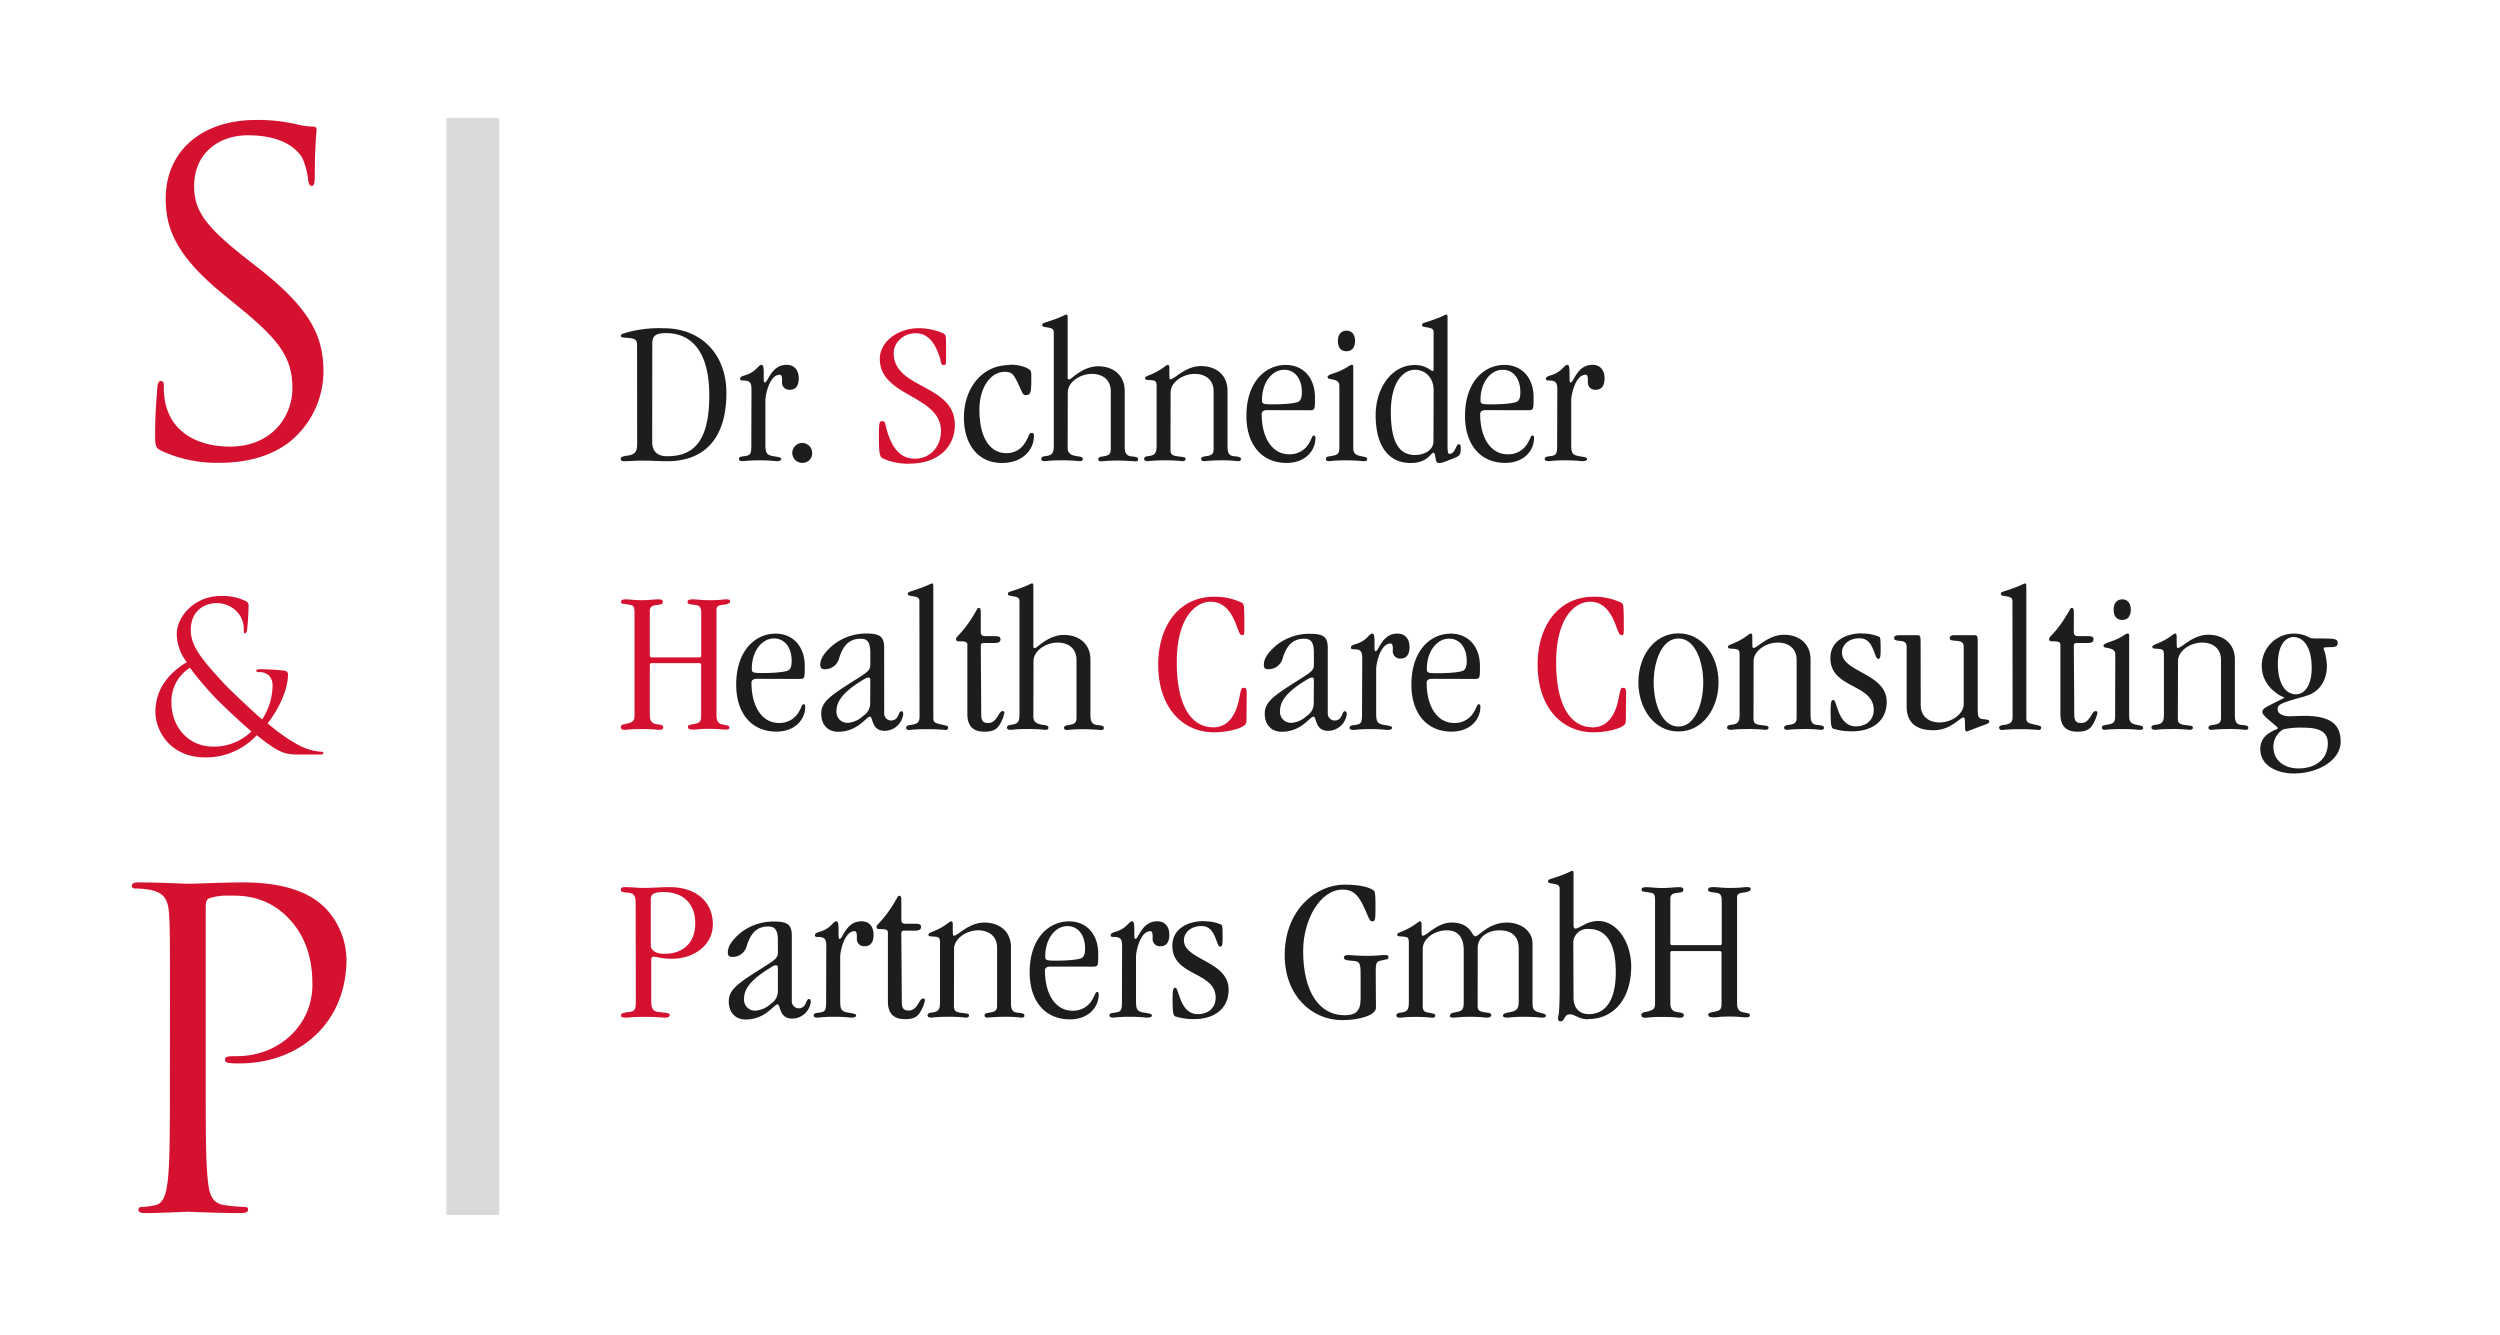 <svg id="Ebene_1" data-name="Ebene 1" xmlns="http://www.w3.org/2000/svg" xmlns:xlink="http://www.w3.org/1999/xlink" viewBox="0 0 661 353"><defs><style>.cls-1{fill:none;}.cls-2{clip-path:url(#clip-path);}.cls-3{fill:#d51130;}.cls-4{fill:#1d1d1b;}.cls-5{fill:#dadada;}</style><clipPath id="clip-path"><rect class="cls-1" width="661" height="353"/></clipPath></defs><g class="cls-2"><path class="cls-3" d="M42.74,119.23c-1.61-.8-1.73-1.27-1.73-4.39,0-5.78.46-10.4.58-12.25.11-1.27.34-1.85.92-1.85s.81.35.81,1.27a20.21,20.21,0,0,0,.35,4.28c1.73,8.55,9.36,11.79,17.11,11.79,11.1,0,16.53-8,16.53-15.38,0-8-3.35-12.6-13.29-20.8l-5.21-4.28c-12.25-10.06-15-17.23-15-25.09,0-12.37,9.25-20.81,23.93-20.81a45,45,0,0,1,10.75,1.16,19.21,19.21,0,0,0,4.05.58c.93,0,1.16.23,1.16.81s-.47,4.39-.47,12.25c0,1.85-.23,2.66-.8,2.66s-.81-.58-.93-1.5A20.54,20.54,0,0,0,80,41.9c-.7-1.27-3.82-6.13-14.45-6.13-8,0-14.22,5-14.22,13.41,0,6.59,3,10.75,14.1,19.42l3.24,2.54C82.28,81.9,85.52,89.06,85.52,98.31a23.94,23.94,0,0,1-9.83,19.19c-5,3.47-11.21,4.86-17.46,4.86a35,35,0,0,1-15.49-3.13"/><path class="cls-3" d="M44.94,266.87c0-18,0-21.27-.23-25-.23-3.93-1.16-5.78-5-6.59a21.76,21.76,0,0,0-3.93-.35c-.46,0-.93-.23-.93-.69,0-.7.58-.93,1.85-.93,5.21,0,12.14.35,13.07.35,2.54,0,9.24-.35,14.56-.35,14.45,0,19.65,4.86,21.5,6.59a20.06,20.06,0,0,1,5.78,13.76c0,16.41-12,27.51-28.43,27.51a18,18,0,0,1-2.43-.11c-.58,0-1.27-.23-1.27-.81,0-.93.69-1,3.12-1,11.21,0,20-8.21,20-18.85,0-3.81-.35-11.56-6.48-17.8S63,236.81,60.32,236.81a14.09,14.09,0,0,0-5,.7c-.69.23-.92,1-.92,2.19v47.51c0,11.1,0,20.23.58,25.09.34,3.35,1,5.89,4.51,6.36a50.69,50.69,0,0,0,5.2.46c.69,0,.92.35.92.69,0,.58-.57.93-1.85.93-6.35,0-13.64-.35-14.21-.35-.35,0-7.63.35-11.1.35-1.27,0-1.85-.23-1.85-.93,0-.34.23-.69.92-.69a18,18,0,0,0,3.47-.46c2.31-.47,2.89-3,3.35-6.36.58-4.86.58-14,.58-25.09Z"/><path class="cls-3" d="M41.09,188.18c0-6.36,4.07-10.6,8.31-13.1a12.19,12.19,0,0,1-2.66-7.5c0-4.3,4.4-10,11.69-10A14.19,14.19,0,0,1,65,158.93a1.24,1.24,0,0,1,.71,1.36,61.85,61.85,0,0,1-.38,6.25c-.16.82-.33.93-.55.93s-.32-.22-.32-1a6.54,6.54,0,0,0-1.69-4.62,7.48,7.48,0,0,0-5.43-2.39c-3.26,0-6.9,2-6.9,7.12,0,4.24,2.93,7.78,8.58,13.92,1.85,2,8.54,8.26,10.28,9.73a16.63,16.63,0,0,0,2.77-9,3.73,3.73,0,0,0-1-2.66,3.84,3.84,0,0,0-2.67-.87c-.32,0-.65-.11-.65-.38s.44-.38.87-.38a62.55,62.55,0,0,1,6.52.38c.82.11,1,.54,1,1.09,0,4.4-3,9.89-5.38,12.83a48.2,48.2,0,0,0,7.5,5.38,15,15,0,0,0,6.47,2.12c.49,0,.76.05.76.38s-.43.38-.92.38H79.19c-4,0-5.33-.38-11.31-5.11a18.24,18.24,0,0,1-13.59,5.87c-9.51,0-13.2-7.28-13.2-12m25.38,5.11c-3-2.5-8.43-7.67-9.84-9.19a88.29,88.29,0,0,1-6.41-7.61,10.39,10.39,0,0,0-4.89,9.13c0,6.8,4.78,11.69,10.87,11.69a14.05,14.05,0,0,0,10.27-4"/><path class="cls-4" d="M168.44,91.18c0-1.58-.8-1.74-3.19-1.9-.73-.06-1.1-.11-1.1-.49s.19-.49,2-1a32.59,32.59,0,0,1,9.37-1c9.86,0,16.54,6.86,16.54,17.09,0,11.33-5.15,18.07-15.74,18.07-1.9,0-3.86-.16-6.55-.16-2.15,0-3.62.16-4.48.16s-1.16-.16-1.16-.65.37-.65,2-.87c1.78-.27,2.33-1.09,2.33-2.94Zm4,25.64c0,2.17,1,3.81,4,3.81,7,0,11.09-4,11.09-16.11s-5.15-16.44-11.39-16.44c-3.07,0-3.68.87-3.68,2.94Z"/><path class="cls-4" d="M198.69,102.94c0-2-.61-2.34-2.38-2.34-.43,0-.62-.11-.62-.44,0-1.08,2-.54,4.11-2.5.85-.82,1.1-1.2,1.59-1.2,1,0,.18,4.68.8,4.68.91,0,1.65-4.68,5.81-4.68,2,0,3.19,1.36,3.19,3.59,0,1.75-.68,3-2.27,3a1.91,1.91,0,0,1-2.14-2.18c0-.87,0-1.79-.61-1.79-2.7,0-3.8,5.33-3.8,6.74v11.32c0,2.51.12,3.16,2.2,3.49,1.35.22,2,.33,2,.7s-.3.6-1.4.6a39.3,39.3,0,0,0-4.72-.21,31.86,31.86,0,0,0-3.92.21c-.8,0-1.23-.16-1.16-.65s.49-.54,1.28-.65c1.72-.22,2-.44,2-2.94Z"/><path class="cls-4" d="M212.35,122.37a2.63,2.63,0,1,1,2.39-2.61,2.49,2.49,0,0,1-2.39,2.61"/><path class="cls-3" d="M240.65,122.59a15.89,15.89,0,0,1-7.17-1.36c-.86-.49-1.1-1-1.1-5.94,0-3.81.18-3.92.85-3.92s.74.28.86.82c1.53,6.7,4.23,9.09,7.84,9.09,4,0,6.86-3.21,6.86-7.29,0-9.58-16.17-9-16.17-19.11,0-4.46,4.66-8.11,10.41-8.11,2.58,0,5.94.93,6.74,1.64.37.32.37.65.37,5.17,0,2.83,0,2.94-.61,2.94-.86,0-.68-.87-1.05-2-1.53-4.79-3.73-6.42-6.43-6.42-3.06,0-5.75,2.39-5.75,5.23,0,9.63,16.16,8.16,16.16,19,0,6.21-4.89,10.24-11.81,10.24"/><path class="cls-4" d="M266.8,96.46a10.19,10.19,0,0,1,4.28.65c1.54.71,1.6.82,1.6,2.4,0,4.46-.13,4.95-1.54,4.95-.85,0-.91-1-2.14-3.43-1-2-1.47-2.72-3.31-2.72-3.79,0-6.73,4.14-6.73,10,0,8,3.18,11.49,7,11.49a5.5,5.5,0,0,0,4.9-2.51c1.22-1.68,1.1-2.83,1.9-2.83.49,0,.61.22.61.77,0,3.8-3.06,7.18-8.51,7.18-6.19,0-10-4.85-10-12,0-8,5-13.88,11.89-13.88"/><path class="cls-4" d="M282.29,118.4c0,1.25.61,2,2.63,2.23,1.17.16,1.35.33,1.35.76s-.37.54-.86.54a40.68,40.68,0,0,0-5.14-.21c-2.82,0-3.31.21-4.17.21-.48,0-.79-.21-.79-.65,0-.27.31-.6.86-.65,2-.22,2.45-.71,2.45-2.83V87.92c0-.82-.31-1.15-1.78-1.36-1-.17-1.29-.22-1.29-.6s.19-.49.86-.71c5-1.58,5-2.07,5.57-2.07.19,0,.31.11.31.76v16c0,.27.12.38.43.38.55,0,3.49-3.48,7.65-3.48,3.43,0,6.8,1.85,7,6.2v15.08c0,1.74.55,2.45,1.89,2.56s1.66.27,1.66.76-.43.54-.86.54c-.24,0-2.08-.21-4.53-.21a40.25,40.25,0,0,0-4.23.21c-.67,0-.92-.16-.92-.6s.43-.59,1.17-.7c1.65-.22,2.14-.6,2.14-2V103.43c0-2.94-2.08-4.57-5-4.57-3.12,0-6.37,2.17-6.37,4.9Z"/><path class="cls-4" d="M309.48,118.72c0,1.26.25,1.69,1.72,1.91,2,.27,2.26.22,2.26.76,0,.38-.37.54-.86.54a40.68,40.68,0,0,0-5.14-.21,32.62,32.62,0,0,0-3.86.21c-.79,0-1.1-.21-1.1-.65,0-.27.31-.6.86-.65,2-.22,2.45-.71,2.45-2.83V102.23c0-1.52-.25-1.63-1.84-1.74-1-.06-1.22-.11-1.22-.49s.36-.49,1.16-.82c3.24-1.3,4.41-2.72,4.84-2.72.24,0,.43.27.43.66,0,3,0,3.15.3,3.15,1.11,0,3.86-3.48,8.08-3.48,3.44,0,6.8,1.85,7,6.2v15.08c0,1.79.49,2.45,1.71,2.56,1.41.11,1.84.27,1.84.76s-.43.54-.86.54a33.57,33.57,0,0,0-4.53-.21,40.25,40.25,0,0,0-4.23.21c-.67,0-.92-.16-.92-.6s.43-.59,1.17-.7c1.65-.22,2.14-.55,2.14-2V103.43c0-2.94-2.08-4.57-5-4.57-3.12,0-6.37,2.17-6.37,4.9Z"/><path class="cls-4" d="M335,108.44c-1,0-1.41.43-1.41,1,0,6.54,2.94,10.67,7.23,10.67a5.82,5.82,0,0,0,5.39-3.1c.73-1.3.73-1.85,1.16-1.85.24,0,.43.11.43.65,0,3.43-2.76,6.59-7.6,6.59-6.73,0-10.65-5-10.65-12.41,0-9.14,5.14-13.5,10.41-13.5,4.41,0,7.72,3.16,7.72,8.6,0,3.21,0,3.38-1.47,3.38Zm1.41-1.53c4.1,0,6.49-.38,7-.76s.8-1,.8-2.45c0-3.75-2-5.93-4.66-5.93-3.31,0-5.88,3.48-5.88,7.94,0,1,.12,1.2,2.7,1.2"/><path class="cls-4" d="M354.13,102.18c0-1.25-.43-1.64-2.58-2a.61.61,0,0,1-.55-.54c0-.27.43-.55,1.78-1,2.88-.93,4.1-2.18,4.53-2.18s.49.16.49.55v20.84c0,1.53,0,2.39,2.15,2.78,1.16.22,1.53.32,1.53.76s-.19.54-.92.54-1.47-.21-4.66-.21a44.53,44.53,0,0,0-4.59.21c-.43,0-.74-.21-.74-.6s.25-.59,1.05-.7c2.2-.33,2.51-.6,2.51-2.51ZM356,87.43c1.23,0,2.27.81,2.27,2.72s-1,2.72-2.27,2.72-2.26-.76-2.26-2.72,1.1-2.72,2.26-2.72"/><path class="cls-4" d="M379.05,87.92c0-.82-.3-1.15-1.77-1.36-1-.17-1.29-.22-1.29-.6s.18-.49.86-.71c5-1.58,5-2.07,5.57-2.07.19,0,.31.11.31.76v34c0,1.68.18,2.07.49,2.07,1.53,0,1.77-2.56,2.45-2.56.43,0,.55.27.55,1.14,0,1.9-.37,2-2.51,2.83-2.45,1-2.76,1-3.07,1a.88.88,0,0,1-1-.82l-.24-1.3c0-.27-.18-.6-.43-.6-.61,0-1.59,2.72-5.94,2.72-6.37,0-9.31-5.12-9.31-12.68,0-6.8,4-13.23,10.35-13.23,3,0,4.23,1.58,4.72,1.58.18,0,.24-.11.24-.27Zm0,15.24c0-3.11-2-5.39-5-5.39-2.63,0-6.31,2.72-6.31,11.1,0,7.84,2.08,11.43,6.37,11.43,2.27,0,4.9-1.09,4.9-3.7Z"/><path class="cls-4" d="M392.77,108.44c-1,0-1.41.43-1.41,1,0,6.54,2.94,10.67,7.23,10.67A5.79,5.79,0,0,0,404,117c.74-1.3.74-1.85,1.17-1.85.24,0,.43.11.43.65,0,3.43-2.76,6.59-7.6,6.59-6.73,0-10.65-5-10.65-12.41,0-9.14,5.14-13.5,10.41-13.5,4.41,0,7.72,3.16,7.72,8.6,0,3.21,0,3.38-1.48,3.38Zm1.41-1.53c4.1,0,6.49-.38,7-.76s.8-1,.8-2.45c0-3.75-2-5.93-4.66-5.93-3.3,0-5.88,3.48-5.88,7.94,0,1,.13,1.2,2.7,1.2"/><path class="cls-4" d="M411.75,102.94c0-2-.61-2.34-2.39-2.34-.42,0-.61-.11-.61-.44,0-1.08,2-.54,4.11-2.5.85-.82,1.1-1.2,1.59-1.2,1,0,.18,4.68.79,4.68.92,0,1.66-4.68,5.82-4.68,2,0,3.19,1.36,3.19,3.59,0,1.75-.68,3-2.27,3a1.91,1.91,0,0,1-2.14-2.18c0-.87,0-1.79-.61-1.79-2.7,0-3.8,5.33-3.8,6.74v11.32c0,2.51.12,3.16,2.2,3.49,1.35.22,2,.33,2,.7s-.3.6-1.4.6a39.51,39.51,0,0,0-4.72-.21,31.86,31.86,0,0,0-3.92.21c-.8,0-1.22-.16-1.16-.65s.49-.54,1.28-.65c1.72-.22,2-.44,2-2.94Z"/><path class="cls-3" d="M185.4,162.22c0-1.41-.24-2.06-1.35-2.23-1.47-.21-2.26-.21-2.26-.82s.55-.7,1.41-.7c1.22,0,2.08.22,4.41.22,3,0,3.43-.22,4.53-.22.73,0,.92.22.92.49,0,.65-1,.87-2.33,1-.8.11-1.29.55-1.29,1v28.14c0,1.31.37,2,1.05,2.29,1.16.43,2.38.27,2.38.93,0,.38-.18.59-1,.59s-2.08-.21-4.41-.21c-2.75,0-3.06.21-3.91.21-1.35,0-1.66-.16-1.66-.76,0-.38.31-.49,1.78-.76s1.71-.76,1.71-2.23V175.88c0-.32-.12-.54-.49-.54H172.3c-.43,0-.49.22-.49.65v13.17c0,1.58.73,2.13,1.71,2.29s1.84.22,1.84.82c0,.43-.19.7-1.17.7a42.5,42.5,0,0,0-4.4-.21c-3.44,0-3.68.21-4.72.21-.67,0-.92-.27-.92-.81,0-.28.25-.55.8-.66,2.57-.48,2.81-.92,2.81-2.44V161.9c0-1.36-.24-1.74-.91-1.91-2.09-.49-2.64-.16-2.64-.87,0-.33.12-.65,1.23-.65.85,0,2.69.22,4.28.22,1.78,0,3.19-.22,4.29-.22s1.23.22,1.23.65c0,.76-.62.71-1.84.87-.92.11-1.59.49-1.59,1.47v11.76c0,.38.12.6.55.6h12.55c.43,0,.49-.17.49-.71Z"/><path class="cls-4" d="M200.1,179.48c-1,0-1.41.43-1.41,1,0,6.54,2.94,10.67,7.23,10.67a5.81,5.81,0,0,0,5.39-3.1c.73-1.3.73-1.85,1.16-1.85.25,0,.43.11.43.65,0,3.44-2.76,6.59-7.59,6.59-6.74,0-10.66-5-10.66-12.41,0-9.14,5.14-13.5,10.41-13.5,4.41,0,7.72,3.16,7.72,8.6,0,3.21,0,3.38-1.47,3.38Zm1.41-1.53c4.1,0,6.49-.38,7-.76s.8-1,.8-2.45c0-3.75-2-5.93-4.66-5.93-3.3,0-5.87,3.48-5.87,7.94,0,1,.12,1.2,2.69,1.2"/><path class="cls-4" d="M233.78,188.51a1.88,1.88,0,0,0,1.72,2c2.33,0,1.9-2.45,2.82-2.45.3,0,.49.16.49.77a5,5,0,0,1-4.9,4.4c-3.62,0-3-3.75-3.92-3.75s-3.19,4-8.39,4c-2.51,0-4.47-1.63-4.47-4.79,0-2.67,1.71-4.24,6.43-7.29,5.45-3.54,6.55-3.81,6.55-5.66v-3.1c0-2.89-.8-3.76-2.57-3.76-3.31,0-4.78,2.23-5.7,5.23a3.81,3.81,0,0,1-3.67,2.83c-1,0-1.29-.33-1.29-1.2,0-1.31.74-3,3.49-5.28A14.11,14.11,0,0,1,229,167.5c3.67,0,4.77.82,4.77,3.76Zm-3.67-8.65c0-.55-.12-.71-.49-.71s-.55.06-1.53.65c-4,2.45-6.92,5-6.92,8.11a2.89,2.89,0,0,0,3.06,3.21,6.64,6.64,0,0,0,4-1.85,3.86,3.86,0,0,0,1.84-3.42Z"/><path class="cls-4" d="M243.09,159c0-.82-.3-1.15-1.77-1.36-1-.17-1.29-.22-1.29-.6s.18-.49.86-.71c5-1.58,5-2.06,5.57-2.06.18,0,.31.1.31.76v34.83c0,1.36.73,1.36,2.75,1.85.68.16,1.17.22,1.17.65a.62.62,0,0,1-.68.65,46,46,0,0,0-5-.21c-3.37,0-4.1.21-4.71.21a.67.67,0,0,1-.74-.65c0-.32.49-.6,1-.65,2.2-.27,2.57-.82,2.57-2.29Z"/><path class="cls-4" d="M259.44,189c0,1.85.74,2.17,1.84,2.17,2.33,0,2.76-3.15,3.74-3.15.36,0,.55.11.55.43a9.69,9.69,0,0,1-1.41,3.38c-.86,1.3-2.21,1.63-3.86,1.63-2.76,0-4.53-1.25-4.53-4.68V170.44c0-.87-1-.87-2-.87-.55,0-1,0-1-.65s1.9-1.58,5-6.86c.61-1,.61-1.31,1-1.31s.55.17.55,1.37V167c0,.87.31,1.2,1.23,1.2h2.45c1.1,0,1.53.16,1.53.81s-.37,1-1.65,1h-2.76c-.61,0-.8.16-.8,1Z"/><path class="cls-4" d="M273.22,189.44c0,1.25.62,2,2.64,2.23,1.16.16,1.34.33,1.34.76s-.36.54-.85.54a41,41,0,0,0-5.15-.21c-2.82,0-3.3.21-4.16.21-.49,0-.8-.21-.8-.65,0-.27.31-.6.86-.65,2-.22,2.45-.71,2.45-2.83V159c0-.82-.31-1.15-1.78-1.36-1-.17-1.28-.22-1.28-.6s.18-.49.85-.71c5-1.58,5-2.07,5.58-2.07.18,0,.3.11.3.77v15.94c0,.27.13.38.43.38.55,0,3.49-3.48,7.66-3.48,3.43,0,6.79,1.85,7,6.21v15.07c0,1.74.55,2.45,1.9,2.56s1.65.27,1.65.76-.43.54-.86.54c-.24,0-2.08-.21-4.53-.21a39.68,39.68,0,0,0-4.22.21c-.68,0-.92-.16-.92-.59s.43-.6,1.16-.71c1.65-.22,2.14-.6,2.14-2V174.47c0-2.94-2.08-4.57-5-4.57-3.12,0-6.37,2.17-6.37,4.9Z"/><path class="cls-3" d="M320.69,192.32c4,0,5.93-3.16,6.79-6.91.61-2.78.61-3.54,1.23-3.54s.92,0,.92,1.52l-.06,6.87c0,1-.19,1.3-.8,1.68-1.23.93-4.9,1.69-7.72,1.69-8.45,0-14.82-6.64-14.82-17.85,0-10.78,5.88-18,14.76-18a16.25,16.25,0,0,1,7.47,1.64c.43.33.55.6.55,5.93,0,2.45,0,2.56-.55,2.56s-.67-.17-1.59-2.67c-1.47-4-3.67-6.15-6.73-6.15-4,0-9,4.14-9,16,0,13,4.78,17.2,9.56,17.2"/><path class="cls-4" d="M351.06,188.51a1.87,1.87,0,0,0,1.72,2c2.32,0,1.89-2.45,2.81-2.45.31,0,.49.16.49.77a5,5,0,0,1-4.9,4.4c-3.61,0-3-3.75-3.91-3.75s-3.19,4-8.4,4c-2.51,0-4.47-1.63-4.47-4.79,0-2.67,1.72-4.24,6.43-7.29,5.45-3.54,6.56-3.81,6.56-5.66v-3.1c0-2.89-.8-3.76-2.58-3.76-3.3,0-4.78,2.23-5.69,5.23a3.82,3.82,0,0,1-3.68,2.83c-1,0-1.28-.33-1.28-1.2,0-1.31.73-3,3.49-5.28a14.08,14.08,0,0,1,8.63-2.89c3.68,0,4.78.82,4.78,3.76Zm-3.67-8.65c0-.55-.12-.71-.49-.71s-.55.06-1.53.65c-4.05,2.45-6.93,5-6.93,8.11a2.9,2.9,0,0,0,3.07,3.21,6.66,6.66,0,0,0,4-1.85,3.86,3.86,0,0,0,1.84-3.42Z"/><path class="cls-4" d="M360.18,174c0-2-.61-2.34-2.38-2.34-.43,0-.62-.11-.62-.44,0-1.08,2-.54,4.11-2.5.85-.82,1.1-1.2,1.59-1.2,1,0,.18,4.68.8,4.68.91,0,1.65-4.68,5.81-4.68,2,0,3.19,1.37,3.19,3.59,0,1.75-.68,3-2.27,3a1.91,1.91,0,0,1-2.14-2.18c0-.87,0-1.79-.61-1.79-2.7,0-3.8,5.33-3.8,6.75v11.31c0,2.51.12,3.16,2.2,3.49,1.35.21,2,.33,2,.71s-.3.59-1.4.59a39.3,39.3,0,0,0-4.72-.21A31.86,31.86,0,0,0,358,193c-.79,0-1.22-.16-1.16-.65s.49-.54,1.28-.65c1.72-.22,2-.44,2-2.94Z"/><path class="cls-4" d="M378.62,179.48c-1,0-1.41.43-1.41,1,0,6.54,2.94,10.67,7.23,10.67a5.8,5.8,0,0,0,5.38-3.1c.74-1.3.74-1.85,1.17-1.85.24,0,.43.11.43.65,0,3.44-2.76,6.59-7.59,6.59-6.74,0-10.66-5-10.66-12.41,0-9.14,5.14-13.5,10.41-13.5,4.41,0,7.72,3.16,7.72,8.6,0,3.21,0,3.38-1.48,3.38ZM380,178c4.1,0,6.49-.38,7-.76s.8-1,.8-2.45c0-3.75-2-5.93-4.66-5.93-3.3,0-5.88,3.48-5.88,7.94,0,1,.13,1.2,2.7,1.2"/><path class="cls-3" d="M421,192.32c4,0,5.94-3.16,6.8-6.91.61-2.78.61-3.54,1.22-3.54s.92,0,.92,1.52l-.06,6.87c0,1-.19,1.3-.8,1.68-1.22.93-4.9,1.69-7.71,1.69-8.46,0-14.82-6.64-14.82-17.85,0-10.78,5.87-18,14.76-18a16.33,16.33,0,0,1,7.47,1.64c.42.33.55.6.55,5.93,0,2.45,0,2.56-.55,2.56s-.68-.17-1.6-2.67c-1.46-4-3.67-6.15-6.73-6.15-4,0-9,4.14-9,16,0,13,4.78,17.2,9.56,17.2"/><path class="cls-4" d="M443.78,193.41c-6.37,0-10.59-6-10.59-13s4.22-12.95,10.59-12.95,10.6,6,10.6,12.95-4.23,13-10.6,13m0-24.6c-4.47,0-6.55,6.2-6.55,11.64s2.08,11.65,6.55,11.65,6.56-6.2,6.56-11.65-2.09-11.64-6.56-11.64"/><path class="cls-4" d="M463.62,189.76c0,1.26.25,1.69,1.72,1.91,2,.27,2.26.21,2.26.76,0,.38-.37.54-.85.54a41.19,41.19,0,0,0-5.15-.21,32.62,32.62,0,0,0-3.86.21c-.79,0-1.1-.21-1.1-.65,0-.27.31-.6.86-.65,2-.22,2.45-.71,2.45-2.83V173.27c0-1.52-.25-1.63-1.84-1.74-1-.05-1.23-.11-1.23-.49s.37-.49,1.17-.82c3.24-1.3,4.41-2.72,4.84-2.72.24,0,.42.27.42.66,0,3,0,3.15.31,3.15,1.1,0,3.86-3.48,8.09-3.48,3.42,0,6.79,1.85,7,6.21v15.07c0,1.8.49,2.45,1.71,2.56,1.41.11,1.84.27,1.84.76s-.43.54-.86.54a33.57,33.57,0,0,0-4.53-.21,40.25,40.25,0,0,0-4.23.21c-.67,0-.91-.16-.91-.59s.43-.6,1.16-.71c1.65-.22,2.14-.55,2.14-2V174.47c0-2.94-2.08-4.57-5-4.57-3.12,0-6.37,2.17-6.37,4.9Z"/><path class="cls-4" d="M492.28,167.5a11.39,11.39,0,0,1,4.6.87c.3.17.36,1,.36,3,0,1.91,0,2.83-.61,2.83s-.61-.82-1.53-2.88c-.67-1.47-1.59-2.56-3.49-2.56-2.63,0-4.59,1.63-4.59,3.76,0,5.27,11.82,5.44,11.82,13.06,0,4.89-3.62,7.78-9.13,7.78a16.15,16.15,0,0,1-4.84-.65c-.61-.17-.85-.66-.85-4.41,0-2.78.18-3.21.67-3.21s.49.54,1.47,3.15c.86,2.23,2.27,3.81,4.53,3.81,2.88,0,4.72-1.79,4.72-4.35,0-7-11.46-5.55-11.46-13.71,0-4.74,4.41-6.54,8.33-6.54"/><path class="cls-4" d="M507.84,186.44c0,2.94,2.08,4.58,5,4.58,3.12,0,6.37-2.18,6.37-4.9V171.37c0-1.25-.18-1.75-1.71-1.91s-2-.05-2-.81c0-.33.31-.71,1-.71H522c.61,0,.91.11.91,1.25v18.4c0,2,.25,2.44,1.42,2.55,1.34.12,1.64.22,1.64.66,0,.27-.36.54-1.16.81-2.81,1-4.59,1.8-4.84,1.8s-.43-.11-.43-1.58c0-2-.06-2.12-.42-2.12-1,0-3.19,3.37-8,3.37-3.43,0-6.8-1.2-7-5.87V171.09c0-1.08-.38-1.52-1.72-1.63s-1.59-.27-1.59-.76.36-.76,1.28-.76h4.72c.92,0,1,.22,1,2.12Z"/><path class="cls-4" d="M532.09,159c0-.82-.31-1.15-1.78-1.36-1-.17-1.28-.22-1.28-.6s.18-.49.86-.71c5-1.58,5-2.06,5.57-2.06.18,0,.3.1.3.76v34.83c0,1.36.74,1.36,2.76,1.85.67.16,1.16.22,1.16.65a.61.61,0,0,1-.67.65,46,46,0,0,0-5-.21c-3.37,0-4.1.21-4.72.21a.66.66,0,0,1-.73-.65c0-.32.49-.6,1-.65,2.2-.27,2.57-.82,2.57-2.29Z"/><path class="cls-4" d="M548.44,189c0,1.85.74,2.17,1.84,2.17,2.33,0,2.75-3.15,3.73-3.15.37,0,.56.11.56.43a9.9,9.9,0,0,1-1.41,3.38c-.86,1.3-2.21,1.63-3.86,1.63-2.76,0-4.53-1.25-4.53-4.68V170.44c0-.87-1-.87-2-.87-.55,0-1,0-1-.65s1.9-1.58,5-6.86c.61-1,.61-1.31,1-1.31s.55.17.55,1.37V167c0,.87.31,1.2,1.23,1.2h2.45c1.1,0,1.53.16,1.53.81s-.37,1-1.66,1h-2.75c-.61,0-.8.16-.8,1Z"/><path class="cls-4" d="M559.28,173.22c0-1.26-.43-1.63-2.57-2a.6.6,0,0,1-.55-.54c0-.27.43-.54,1.77-1,2.88-.93,4.11-2.18,4.54-2.18s.48.17.48.55v20.84c0,1.53,0,2.4,2.15,2.78,1.16.21,1.53.33,1.53.76s-.18.54-.92.54-1.47-.21-4.65-.21a45.11,45.11,0,0,0-4.6.21c-.42,0-.73-.21-.73-.59s.24-.6,1-.71c2.21-.33,2.51-.6,2.51-2.51Zm1.84-14.75c1.23,0,2.26.82,2.26,2.72s-1,2.72-2.26,2.72-2.27-.76-2.27-2.72,1.1-2.72,2.27-2.72"/><path class="cls-4" d="M575.82,189.76c0,1.26.24,1.69,1.71,1.91,2,.27,2.26.21,2.26.76,0,.38-.36.54-.85.54a41,41,0,0,0-5.15-.21,32.54,32.54,0,0,0-3.85.21c-.8,0-1.11-.21-1.11-.65,0-.27.31-.6.86-.65,2-.22,2.45-.71,2.45-2.83V173.27c0-1.52-.24-1.63-1.84-1.74-1-.05-1.22-.11-1.22-.49s.37-.49,1.16-.82c3.25-1.3,4.41-2.72,4.84-2.72.25,0,.43.27.43.66,0,3,0,3.15.31,3.15,1.1,0,3.85-3.48,8.08-3.48,3.43,0,6.8,1.85,7,6.21v15.07c0,1.8.49,2.45,1.72,2.56,1.41.11,1.84.27,1.84.76s-.43.54-.86.54a33.94,33.94,0,0,0-4.53-.21,39.77,39.77,0,0,0-4.23.21c-.68,0-.92-.16-.92-.59s.43-.6,1.16-.71c1.66-.22,2.15-.55,2.15-2V174.47c0-2.94-2.08-4.57-5-4.57-3.12,0-6.36,2.17-6.36,4.9Z"/><path class="cls-4" d="M609.44,184.1c-6.74,1.85-7.23,2.23-7.23,3.43,0,1.42,1.9,1.85,3.06,1.85,1.35,0,2.51-.11,3.92-.11,7.23,0,9.68,2.4,9.68,6.86,0,4.68-5.64,8.38-12.49,8.38-3.19,0-8.76-1.41-8.76-6.53,0-4.24,4.65-5,4.65-5.44s-4.1-3.21-4.1-4.19.67-1.2,2.51-2.18c2.94-1.52,3.25-1.58,3.25-1.69,0-.32-.74,0-3-2a8.53,8.53,0,0,1,9.67-13.93c.55.27.73.27,4,.27,2.94,0,3.49.27,3.49,1.2,0,.65-.31,1.08-1.78,1.08-1.28,0-2,.11-2,.22a15.32,15.32,0,0,1,.92,4.74c0,3.75-1.9,7-5.75,8m-5.76,8.77a5.31,5.31,0,0,0-2.63,4.62c0,3.54,2.75,5.72,6.67,5.72,4.6,0,7.72-2.56,7.72-6.64,0-3.49-2.94-4.14-6.74-4.14a20.81,20.81,0,0,0-5,.44m2.7-24.39c-2.09,0-4.17,2-4.17,7.13s2,8,4.78,8c2.08,0,4.16-2,4.16-7.07s-2-8.06-4.77-8.06"/><path class="cls-3" d="M168.07,238.69c0-1.85-.55-2.5-1.65-2.61-1.9-.22-2.27-.22-2.27-.82,0-.38.12-.71,1-.71,1.78,0,3.43.22,5,.22,2.27,0,4.78-.22,7-.22,6.31,0,11.34,3.43,11.34,9.86,0,5.39-4.9,9.09-10.85,9.09-3.12,0-3.79-.55-4.83-.55-.49,0-.62.33-.62.82v11c0,1.8.49,2.62,1.78,2.78,2.08.27,3.12.21,3.12.81,0,.38-.36.71-1.1.71-.92,0-2-.22-5.51-.22s-4.29.22-5,.22c-1,0-1.29-.16-1.29-.54,0-.66.43-.77,2.45-1,1.1-.11,1.47-.82,1.47-2.23Zm4,11.38c0,.87.92,2.12,3.56,2.12,5.39,0,8.2-3.27,8.2-8.06,0-5-2.94-8.27-8.39-8.27-2.51,0-3.37.55-3.37,1.8Z"/><path class="cls-4" d="M209.35,264.6a1.87,1.87,0,0,0,1.71,2c2.33,0,1.9-2.45,2.82-2.45.31,0,.49.16.49.76a5,5,0,0,1-4.9,4.41c-3.61,0-3-3.76-3.92-3.76s-3.18,4-8.39,4c-2.51,0-4.47-1.64-4.47-4.79,0-2.67,1.71-4.25,6.43-7.3,5.45-3.53,6.55-3.81,6.55-5.66v-3.1c0-2.88-.79-3.75-2.57-3.75-3.31,0-4.77,2.23-5.69,5.22a3.82,3.82,0,0,1-3.68,2.83c-1,0-1.29-.32-1.29-1.2,0-1.3.74-3,3.5-5.28a14.07,14.07,0,0,1,8.63-2.88c3.68,0,4.78.82,4.78,3.75Zm-3.68-8.66c0-.54-.12-.7-.49-.7s-.55,0-1.53.65c-4,2.45-6.92,4.95-6.92,8.11a2.9,2.9,0,0,0,3.06,3.21,6.66,6.66,0,0,0,4.05-1.85,3.88,3.88,0,0,0,1.83-3.43Z"/><path class="cls-4" d="M218.47,250.07c0-2-.61-2.34-2.38-2.34-.43,0-.62-.11-.62-.44,0-1.09,2-.54,4.11-2.5.85-.82,1.1-1.2,1.59-1.2,1,0,.18,4.68.8,4.68.91,0,1.65-4.68,5.81-4.68,2,0,3.19,1.36,3.19,3.59,0,1.74-.68,3-2.27,3a1.91,1.91,0,0,1-2.14-2.18c0-.87,0-1.8-.61-1.8-2.7,0-3.8,5.34-3.8,6.75v11.32c0,2.5.12,3.16,2.2,3.48,1.35.22,2,.33,2,.71s-.3.6-1.4.6a37.53,37.53,0,0,0-4.72-.22,30.43,30.43,0,0,0-3.92.22c-.8,0-1.22-.16-1.16-.65s.49-.55,1.28-.66c1.72-.21,2-.43,2-2.93Z"/><path class="cls-4" d="M238.44,265c0,1.85.73,2.18,1.84,2.18,2.32,0,2.75-3.16,3.73-3.16.37,0,.55.11.55.44a9.66,9.66,0,0,1-1.41,3.37c-.85,1.31-2.2,1.64-3.85,1.64-2.76,0-4.54-1.26-4.54-4.68V246.53c0-.87-1-.87-2-.87-.55,0-1,0-1-.65s1.9-1.58,5-6.86c.61-1,.61-1.31,1-1.31s.55.16.55,1.36v4.85c0,.87.3,1.19,1.22,1.19h2.45c1.11,0,1.54.17,1.54.82s-.37,1-1.66,1h-2.76c-.61,0-.79.17-.79,1Z"/><path class="cls-4" d="M252.22,265.85c0,1.25.24,1.69,1.71,1.9,2,.28,2.27.22,2.27.77,0,.38-.37.54-.86.54a39,39,0,0,0-5.14-.22,31.16,31.16,0,0,0-3.86.22c-.8,0-1.1-.22-1.1-.65,0-.27.3-.6.85-.66,2-.21,2.45-.7,2.45-2.83V249.36c0-1.53-.24-1.63-1.83-1.74-1-.06-1.23-.11-1.23-.49s.37-.49,1.17-.82c3.24-1.3,4.4-2.72,4.83-2.72.25,0,.43.27.43.65,0,3,0,3.16.31,3.16,1.1,0,3.86-3.48,8.08-3.48,3.43,0,6.8,1.85,7,6.2V265.2c0,1.79.49,2.45,1.72,2.55,1.41.11,1.84.28,1.84.77s-.43.54-.86.54a32.24,32.24,0,0,0-4.53-.22,38,38,0,0,0-4.23.22c-.67,0-.92-.16-.92-.6s.43-.6,1.17-.71c1.65-.21,2.14-.54,2.14-1.95V250.56c0-2.94-2.08-4.58-5-4.58-3.13,0-6.37,2.18-6.37,4.9Z"/><path class="cls-4" d="M277.69,255.56c-1,0-1.4.44-1.4,1,0,6.54,2.94,10.67,7.22,10.67a5.8,5.8,0,0,0,5.39-3.1c.74-1.31.74-1.85,1.17-1.85.24,0,.43.11.43.65,0,3.43-2.76,6.59-7.6,6.59-6.74,0-10.66-5-10.66-12.41,0-9.15,5.15-13.5,10.42-13.5,4.41,0,7.71,3.16,7.71,8.6,0,3.21,0,3.37-1.47,3.37ZM279.1,254c4.11,0,6.49-.38,7-.76s.79-1,.79-2.45c0-3.76-2-5.93-4.65-5.93-3.31,0-5.88,3.48-5.88,7.94,0,1,.12,1.2,2.69,1.2"/><path class="cls-4" d="M296.68,250.07c0-2-.61-2.34-2.39-2.34-.43,0-.61-.11-.61-.44,0-1.09,2-.54,4.1-2.5.86-.82,1.1-1.2,1.59-1.2,1,0,.19,4.68.8,4.68.92,0,1.65-4.68,5.82-4.68,2,0,3.18,1.36,3.18,3.59,0,1.74-.67,3-2.26,3a1.92,1.92,0,0,1-2.15-2.18c0-.87,0-1.8-.61-1.8-2.69,0-3.79,5.34-3.79,6.75v11.32c0,2.5.12,3.16,2.2,3.48,1.35.22,2,.33,2,.71s-.31.6-1.41.6a37.24,37.24,0,0,0-4.71-.22,30.43,30.43,0,0,0-3.92.22c-.8,0-1.23-.16-1.17-.65s.49-.55,1.29-.66c1.71-.21,2-.43,2-2.93Z"/><path class="cls-4" d="M318.3,243.59a11.3,11.3,0,0,1,4.59.87c.31.16.37,1,.37,3,0,1.9,0,2.83-.61,2.83s-.62-.82-1.53-2.89c-.68-1.47-1.6-2.55-3.5-2.55-2.63,0-4.59,1.63-4.59,3.75,0,5.28,11.82,5.44,11.82,13.06,0,4.9-3.61,7.79-9.12,7.79a16,16,0,0,1-4.84-.66c-.61-.16-.86-.65-.86-4.41,0-2.77.18-3.21.67-3.21s.49.55,1.47,3.16c.86,2.23,2.27,3.81,4.54,3.81,2.87,0,4.71-1.8,4.71-4.35,0-7-11.45-5.56-11.45-13.72,0-4.73,4.41-6.53,8.33-6.53"/><path class="cls-4" d="M363.8,266.45c0,2-4.41,3.27-8.94,3.27-8,0-15.19-6.43-15.19-17.21,0-11.86,8.21-18.61,15.8-18.61,3.92,0,6.43.6,7.72,1.53.3.21.49.81.49,3.48,0,4.57,0,4.68-1,4.68-.43,0-.67-.6-1.47-2.45-1.72-4-3-5.93-6.25-5.93-5.88,0-10.41,7.94-10.41,16.22,0,11,4.41,17,10.9,17,2.82,0,4.29-.93,4.29-4.3v-6.7c0-2.94-.37-3.21-1.9-3.37-1.77-.16-2.51-.11-2.51-1,0-.27.31-.55,1.16-.55,1.23.06,2.82.22,5.09.22,2.45,0,3.67-.22,4.53-.22s1,.17,1,.5c0,.87-.55.54-2.14,1-.92.27-1.23.49-1.23,2.61Z"/><path class="cls-4" d="M390.69,265.63c0,1.58.18,1.8,2.51,2.12.79.11,1.1.22,1.1.66s-.55.65-1.23.65-1.4-.22-4.28-.22-3.62.22-4.53.22c-.74,0-.92-.22-.92-.49s.3-.71.92-.82c2.38-.43,2.75-.54,2.75-3V251.32c0-3.59-1.59-5.34-4.47-5.34-3.24,0-6.37,2.18-6.37,4.9v15c0,1.25.25,1.69,1.72,1.9,1.28.28,1.59.22,1.59.77,0,.38-.37.54-.86.54a38.85,38.85,0,0,0-5.14-.22,26.65,26.65,0,0,0-3.19.22c-.79,0-1.1-.22-1.1-.65,0-.27.31-.6.86-.66,2-.21,2.45-.7,2.45-2.83V249.36c0-1.53-.25-1.63-1.84-1.75-1-.05-1.22-.1-1.22-.48s.36-.49,1.16-.82c3.24-1.3,4.41-2.72,4.84-2.72.24,0,.42.27.42.65,0,3,0,3.16.31,3.16,1.11,0,3.86-3.48,7.6-3.48,5.2,0,5.32,3.64,6.3,3.64s3.49-3.64,8.4-3.64c3.36,0,6.73,2,6.73,5.6V265.2c0,1.74.43,2.17,2,2.55,1.1.28,1.53.44,1.53.71,0,.44-.24.6-1,.6s-1.47-.22-4.77-.22c-3,0-3.74.22-4.41.22s-1.17-.05-1.17-.6c0-.32.55-.6,1.17-.71,2.32-.43,3-.7,3-3V250.77c0-3.32-2-4.79-5.09-4.79s-5.75,1.8-5.75,4.58Z"/><path class="cls-4" d="M419.84,269.5c-2.39,0-3.37-1.31-4.78-1.31-1.59,0-1.28,1.85-2.45,1.85-.43,0-.67-.27-.67-.82s.43-.65.43-7.56V235c0-.81-.31-1.14-1.78-1.36-1-.16-1.28-.21-1.28-.59s.18-.49.85-.71c5-1.58,5-2.07,5.57-2.07.19,0,.31.11.31.49v13.82c0,.71.19.93.49.93,1.16,0,2.94-2,6-2,5.21,0,8.76,5.88,8.76,12,0,8.49-4.53,13.94-11.45,13.94m-3.8-5.66c0,2.93,1.78,4.35,4,4.35,4.41,0,7.17-3.54,7.17-11.1,0-8.71-3.19-11.43-7.23-11.43a3.75,3.75,0,0,0-4,3.43Z"/><path class="cls-4" d="M455.23,238.31c0-1.41-.24-2.07-1.34-2.23-1.47-.22-2.27-.22-2.27-.82s.55-.71,1.41-.71c1.23,0,2.08.22,4.41.22,3,0,3.43-.22,4.53-.22.74,0,.92.22.92.49,0,.66-1,.87-2.33,1-.79.11-1.28.54-1.28,1v28.14c0,1.31.37,2,1,2.29,1.16.43,2.39.27,2.39.92,0,.38-.19.6-1,.6s-2.08-.22-4.41-.22c-2.76,0-3.06.22-3.92.22-1.35,0-1.66-.16-1.66-.76,0-.38.31-.49,1.78-.76s1.71-.77,1.71-2.23V252c0-.33-.12-.54-.48-.54H442.13c-.43,0-.49.21-.49.65v13.17c0,1.58.73,2.12,1.71,2.29s1.84.21,1.84.81c0,.44-.18.71-1.16.71a41.14,41.14,0,0,0-4.41-.22c-3.43,0-3.68.22-4.72.22-.67,0-.91-.27-.91-.82,0-.27.24-.54.79-.65,2.57-.49,2.82-.92,2.82-2.45V238c0-1.36-.25-1.74-.92-1.9-2.08-.49-2.64-.17-2.64-.87,0-.33.13-.66,1.23-.66.86,0,2.69.22,4.29.22,1.77,0,3.18-.22,4.28-.22s1.23.22,1.23.66c0,.76-.61.7-1.84.87-.92.11-1.59.49-1.59,1.47V249.3c0,.38.12.6.55.6h12.56c.43,0,.48-.16.48-.7Z"/><rect class="cls-5" x="118" y="31.23" width="14" height="290"/></g></svg>